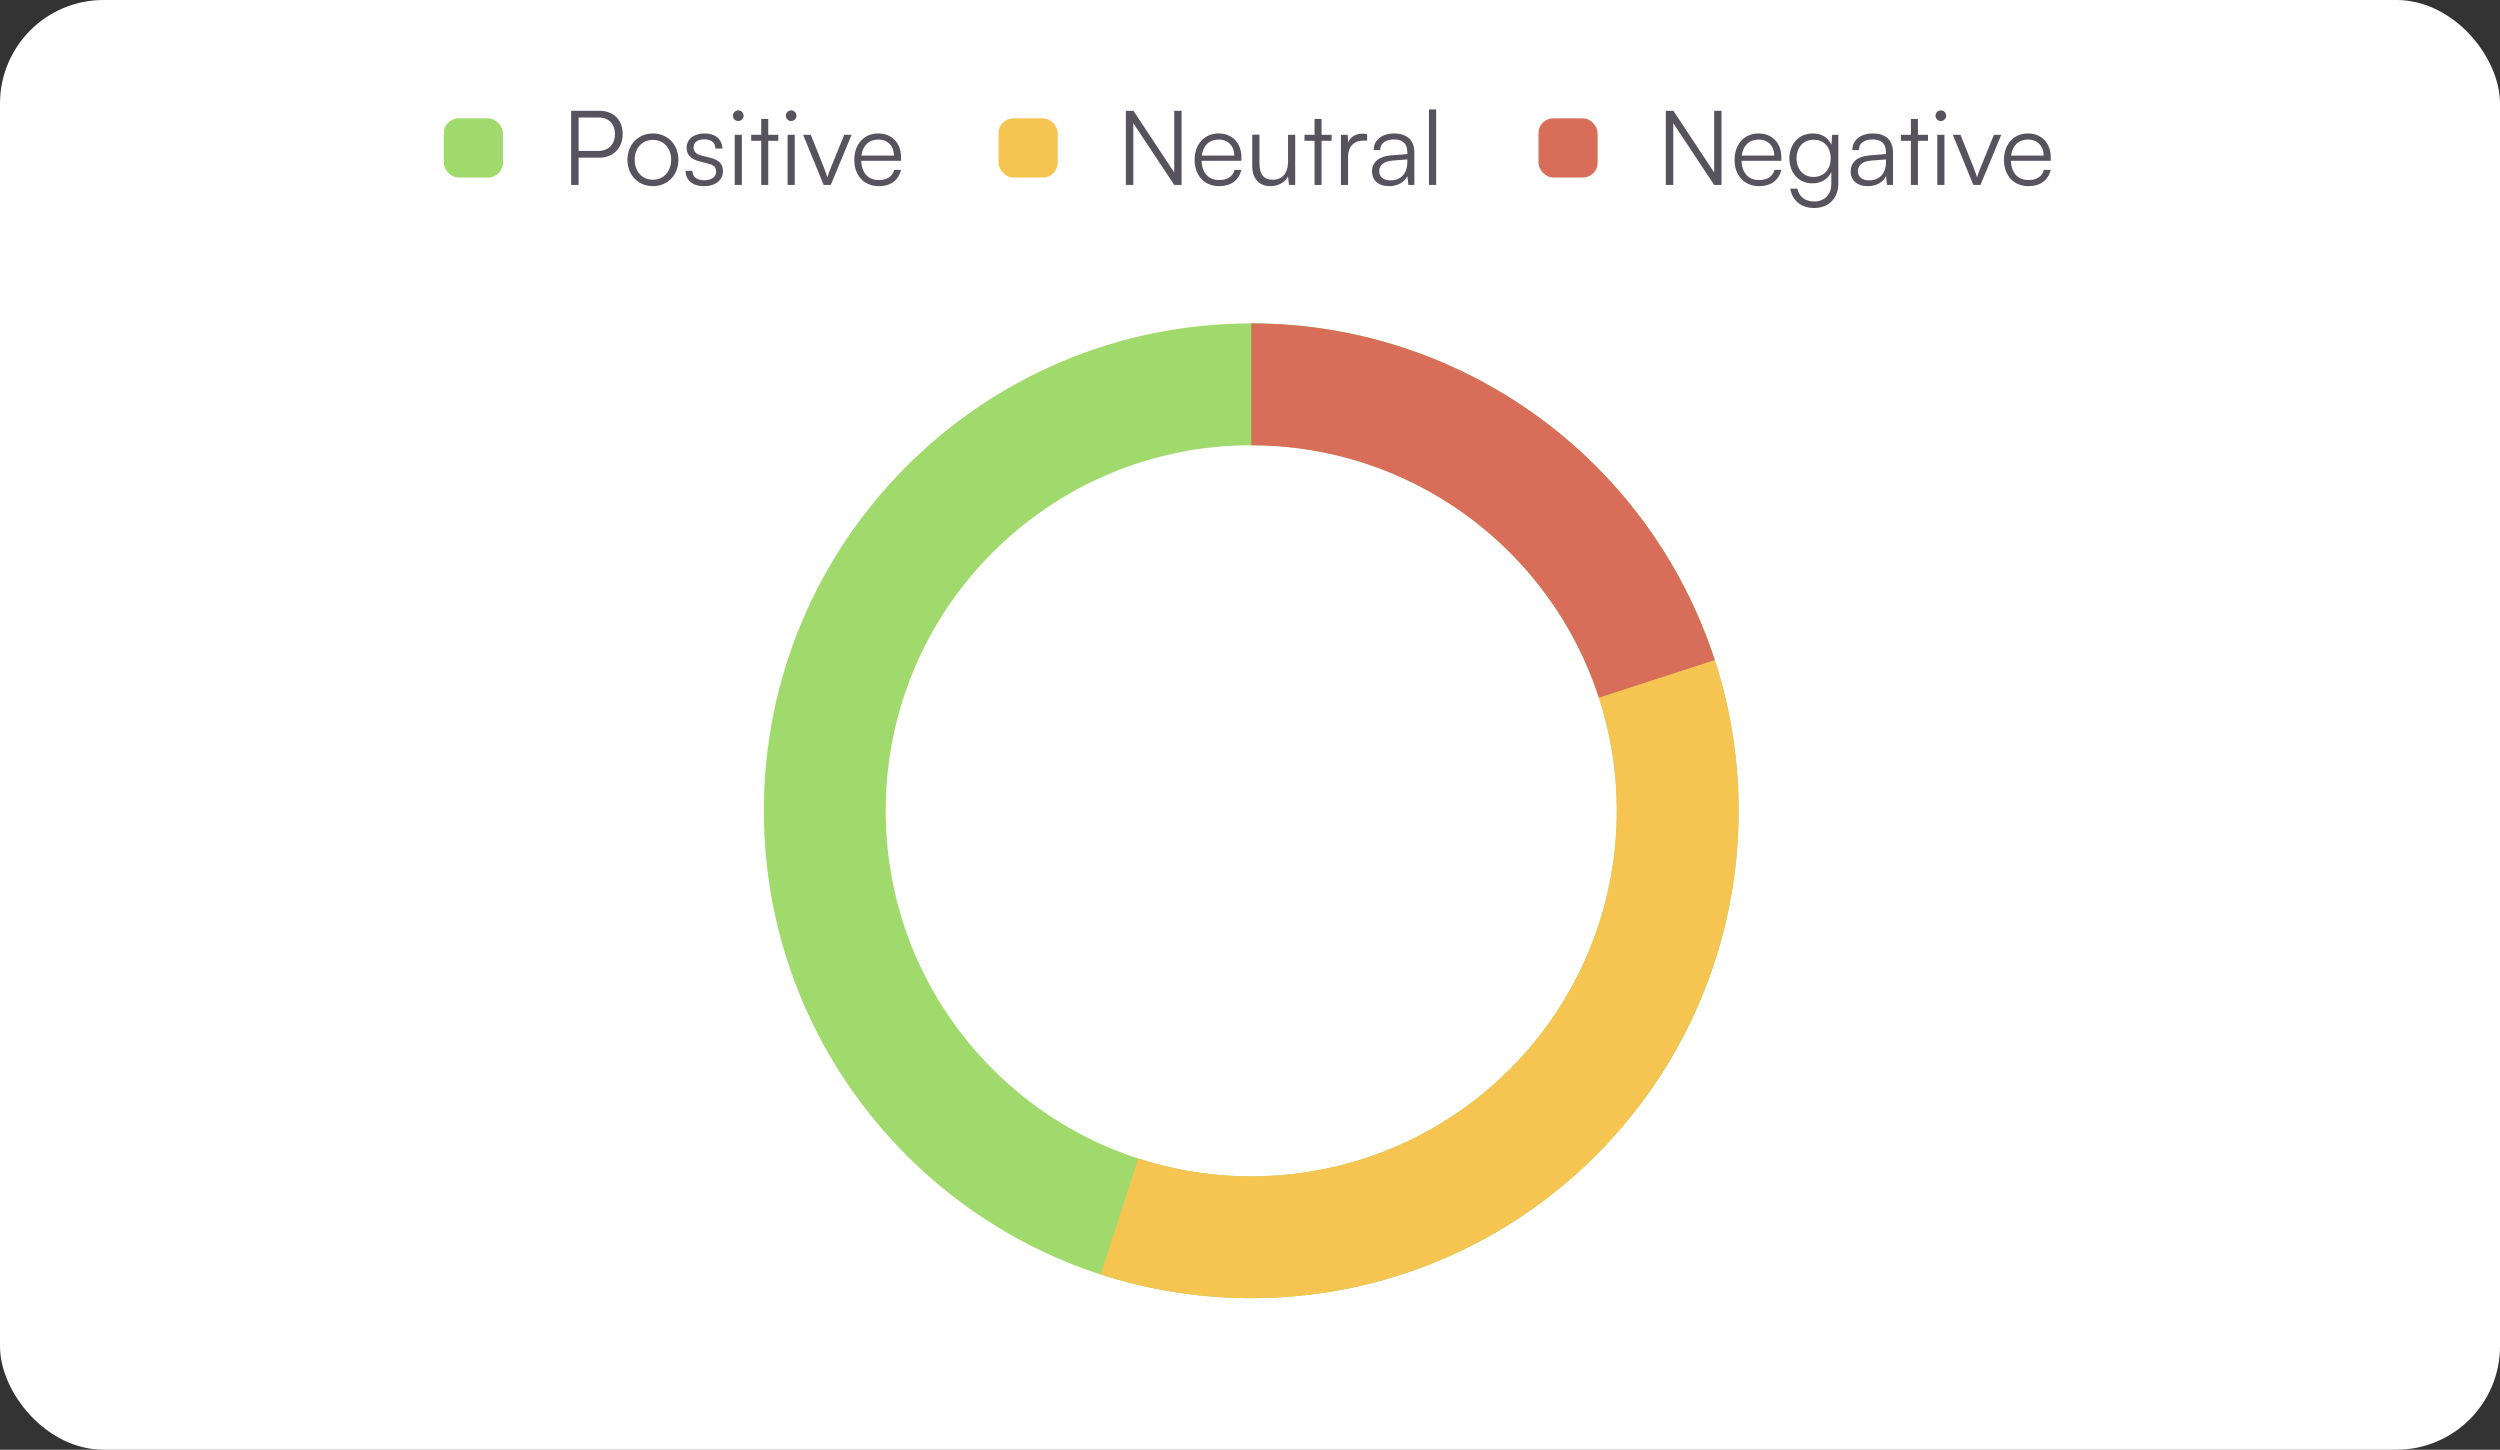 <svg width="338" height="196" viewBox="0 0 338 196" fill="none" xmlns="http://www.w3.org/2000/svg">
<rect x="0" y="0" width="338" height="196" fill="#333333" stroke="none"/>
<rect width="338" height="196" rx="14" fill="white"/>
<path d="M235.066 109.62C235.066 146.014 205.563 175.518 169.169 175.518C132.775 175.518 103.271 146.014 103.271 109.62C103.271 73.226 132.775 43.723 169.169 43.723C205.563 43.723 235.066 73.226 235.066 109.62ZM119.746 109.62C119.746 136.916 141.873 159.043 169.169 159.043C196.465 159.043 218.592 136.916 218.592 109.62C218.592 82.325 196.465 60.197 169.169 60.197C141.873 60.197 119.746 82.325 119.746 109.62Z" fill="#A1DA6C"/>
<path d="M169.169 43.723C183.085 43.723 196.644 48.128 207.902 56.308C219.161 64.488 227.541 76.022 231.841 89.257L216.173 94.347C212.948 84.421 206.663 75.771 198.219 69.636C189.775 63.501 179.606 60.197 169.169 60.197V43.723Z" fill="#D86D5A"/>
<path d="M231.841 89.257C235.597 100.815 236.083 113.186 233.246 125.004C230.409 136.821 224.359 147.623 215.765 156.217C207.172 164.81 196.37 170.86 184.552 173.697C172.735 176.534 160.364 176.048 148.806 172.292L153.896 156.624C162.565 159.441 171.844 159.805 180.707 157.678C189.569 155.55 197.671 151.013 204.116 144.567C210.561 138.122 215.099 130.021 217.226 121.158C219.354 112.295 218.99 103.016 216.173 94.347L231.841 89.257Z" fill="#F5C451"/>
<rect x="60" y="16" width="8" height="8" rx="2" fill="#A1DA6C"/>
<path d="M81.04 21.318H78.226V25H77.218V14.976H81.04C82.972 14.976 84.19 16.236 84.19 18.126C84.19 19.946 82.958 21.318 81.04 21.318ZM80.9 15.886H78.226V20.408H80.844C82.3 20.408 83.14 19.484 83.14 18.112C83.14 16.726 82.286 15.886 80.9 15.886ZM84.831 21.612C84.831 19.54 86.287 18.042 88.275 18.042C90.263 18.042 91.719 19.54 91.719 21.612C91.719 23.67 90.263 25.168 88.275 25.168C86.287 25.168 84.831 23.67 84.831 21.612ZM85.811 21.598C85.811 23.194 86.819 24.3 88.275 24.3C89.717 24.3 90.739 23.194 90.739 21.598C90.739 20.03 89.717 18.91 88.275 18.91C86.819 18.91 85.811 20.03 85.811 21.598ZM92.69 23.096H93.614C93.614 23.88 94.202 24.37 95.154 24.37C96.204 24.37 96.82 23.922 96.82 23.194C96.82 22.634 96.54 22.312 95.742 22.116L94.58 21.822C93.404 21.528 92.83 20.912 92.83 19.988C92.83 18.798 93.824 18.042 95.28 18.042C96.708 18.042 97.632 18.826 97.674 20.086H96.736C96.708 19.302 96.162 18.84 95.252 18.84C94.3 18.84 93.768 19.246 93.768 19.974C93.768 20.492 94.132 20.856 94.874 21.038L96.036 21.332C97.212 21.626 97.744 22.172 97.744 23.152C97.744 24.37 96.708 25.168 95.168 25.168C93.642 25.168 92.69 24.356 92.69 23.096ZM99.81 16.362C99.418 16.362 99.096 16.04 99.096 15.648C99.096 15.256 99.418 14.92 99.81 14.92C100.202 14.92 100.538 15.256 100.538 15.648C100.538 16.04 100.202 16.362 99.81 16.362ZM99.334 25V18.224H100.3V25H99.334ZM103.869 25H102.917V19.036H101.559V18.224H102.917V16.082H103.869V18.224H105.227V19.036H103.869V25ZM106.961 16.362C106.569 16.362 106.247 16.04 106.247 15.648C106.247 15.256 106.569 14.92 106.961 14.92C107.353 14.92 107.689 15.256 107.689 15.648C107.689 16.04 107.353 16.362 106.961 16.362ZM106.485 25V18.224H107.451V25H106.485ZM111.355 25L108.583 18.224H109.619L111.369 22.592C111.551 23.082 111.733 23.544 111.859 23.992C111.985 23.53 112.167 23.082 112.363 22.592L114.141 18.224H115.135L112.321 25H111.355ZM118.815 25.168C116.827 25.168 115.497 23.74 115.497 21.612C115.497 19.498 116.813 18.042 118.745 18.042C120.579 18.042 121.825 19.344 121.825 21.262V21.738H116.435C116.505 23.39 117.373 24.342 118.829 24.342C119.935 24.342 120.649 23.866 120.901 22.97H121.825C121.461 24.398 120.411 25.168 118.815 25.168ZM118.745 18.868C117.471 18.868 116.631 19.708 116.463 21.038H120.859C120.859 19.736 120.019 18.868 118.745 18.868Z" fill="#56535E"/>
<rect x="135" y="16" width="8" height="8" rx="2" fill="#F5C451"/>
<path d="M153.226 25H152.218V14.976H153.24L158.756 23.32V14.976H159.75V25H158.756L153.226 16.656V25ZM164.83 25.168C162.842 25.168 161.512 23.74 161.512 21.612C161.512 19.498 162.828 18.042 164.76 18.042C166.594 18.042 167.84 19.344 167.84 21.262V21.738H162.45C162.52 23.39 163.388 24.342 164.844 24.342C165.95 24.342 166.664 23.866 166.916 22.97H167.84C167.476 24.398 166.426 25.168 164.83 25.168ZM164.76 18.868C163.486 18.868 162.646 19.708 162.478 21.038H166.874C166.874 19.736 166.034 18.868 164.76 18.868ZM174.145 18.224H175.111V25H174.271L174.145 23.852C173.767 24.636 172.829 25.168 171.765 25.168C170.169 25.168 169.301 24.076 169.301 22.424V18.21H170.281V22.116C170.281 23.726 170.995 24.3 172.073 24.3C173.375 24.3 174.145 23.432 174.145 21.822V18.224ZM178.677 25H177.725V19.036H176.367V18.224H177.725V16.082H178.677V18.224H180.035V19.036H178.677V25ZM184.835 18.14V19.008H184.303C183.057 19.008 182.259 19.848 182.259 21.136V25H181.293V18.224H182.203L182.273 19.274C182.539 18.546 183.253 18.07 184.205 18.07C184.415 18.07 184.597 18.084 184.835 18.14ZM187.792 25.168C186.35 25.168 185.496 24.356 185.496 23.166C185.496 21.92 186.448 21.136 188.03 21.01L190.27 20.828V20.604C190.27 19.274 189.472 18.854 188.478 18.854C187.302 18.854 186.602 19.386 186.602 20.296H185.72C185.72 18.924 186.84 18.042 188.506 18.042C190.074 18.042 191.222 18.826 191.222 20.618V25H190.41L190.284 23.81C189.864 24.664 188.94 25.168 187.792 25.168ZM188.016 24.384C189.444 24.384 190.27 23.39 190.27 21.92V21.556L188.268 21.71C186.994 21.822 186.476 22.382 186.476 23.138C186.476 23.964 187.092 24.384 188.016 24.384ZM194.168 25H193.202V14.794H194.168V25Z" fill="#56535E"/>
<rect x="208" y="16" width="8" height="8" rx="2" fill="#D86D5A"/>
<path d="M226.226 25H225.218V14.976H226.24L231.756 23.32V14.976H232.75V25H231.756L226.226 16.656V25ZM237.83 25.168C235.842 25.168 234.512 23.74 234.512 21.612C234.512 19.498 235.828 18.042 237.76 18.042C239.594 18.042 240.84 19.344 240.84 21.262V21.738H235.45C235.52 23.39 236.388 24.342 237.844 24.342C238.95 24.342 239.664 23.866 239.916 22.97H240.84C240.476 24.398 239.426 25.168 237.83 25.168ZM237.76 18.868C236.486 18.868 235.646 19.708 235.478 21.038H239.874C239.874 19.736 239.034 18.868 237.76 18.868ZM241.923 21.416C241.923 19.568 243.113 18.042 245.101 18.042C246.277 18.042 247.173 18.588 247.607 19.582L247.705 18.224H248.545V24.79C248.545 26.806 247.257 28.122 245.269 28.122C243.533 28.122 242.315 27.142 242.049 25.504H243.015C243.225 26.596 244.065 27.24 245.283 27.24C246.669 27.24 247.593 26.302 247.593 24.888V23.278C247.131 24.23 246.193 24.79 245.031 24.79C243.099 24.79 241.923 23.264 241.923 21.416ZM242.889 21.402C242.889 22.788 243.743 23.922 245.171 23.922C246.641 23.922 247.509 22.858 247.509 21.402C247.509 19.96 246.669 18.896 245.185 18.896C243.729 18.896 242.889 20.03 242.889 21.402ZM252.507 25.168C251.065 25.168 250.211 24.356 250.211 23.166C250.211 21.92 251.163 21.136 252.745 21.01L254.985 20.828V20.604C254.985 19.274 254.187 18.854 253.193 18.854C252.017 18.854 251.317 19.386 251.317 20.296H250.435C250.435 18.924 251.555 18.042 253.221 18.042C254.789 18.042 255.937 18.826 255.937 20.618V25H255.125L254.999 23.81C254.579 24.664 253.655 25.168 252.507 25.168ZM252.731 24.384C254.159 24.384 254.985 23.39 254.985 21.92V21.556L252.983 21.71C251.709 21.822 251.191 22.382 251.191 23.138C251.191 23.964 251.807 24.384 252.731 24.384ZM259.306 25H258.354V19.036H256.996V18.224H258.354V16.082H259.306V18.224H260.664V19.036H259.306V25ZM262.398 16.362C262.006 16.362 261.684 16.04 261.684 15.648C261.684 15.256 262.006 14.92 262.398 14.92C262.79 14.92 263.126 15.256 263.126 15.648C263.126 16.04 262.79 16.362 262.398 16.362ZM261.922 25V18.224H262.888V25H261.922ZM266.793 25L264.021 18.224H265.057L266.807 22.592C266.989 23.082 267.171 23.544 267.297 23.992C267.423 23.53 267.605 23.082 267.801 22.592L269.579 18.224H270.573L267.759 25H266.793ZM274.252 25.168C272.264 25.168 270.934 23.74 270.934 21.612C270.934 19.498 272.25 18.042 274.182 18.042C276.016 18.042 277.262 19.344 277.262 21.262V21.738H271.872C271.942 23.39 272.81 24.342 274.266 24.342C275.372 24.342 276.086 23.866 276.338 22.97H277.262C276.898 24.398 275.848 25.168 274.252 25.168ZM274.182 18.868C272.908 18.868 272.068 19.708 271.9 21.038H276.296C276.296 19.736 275.456 18.868 274.182 18.868Z" fill="#56535E"/>
</svg>
